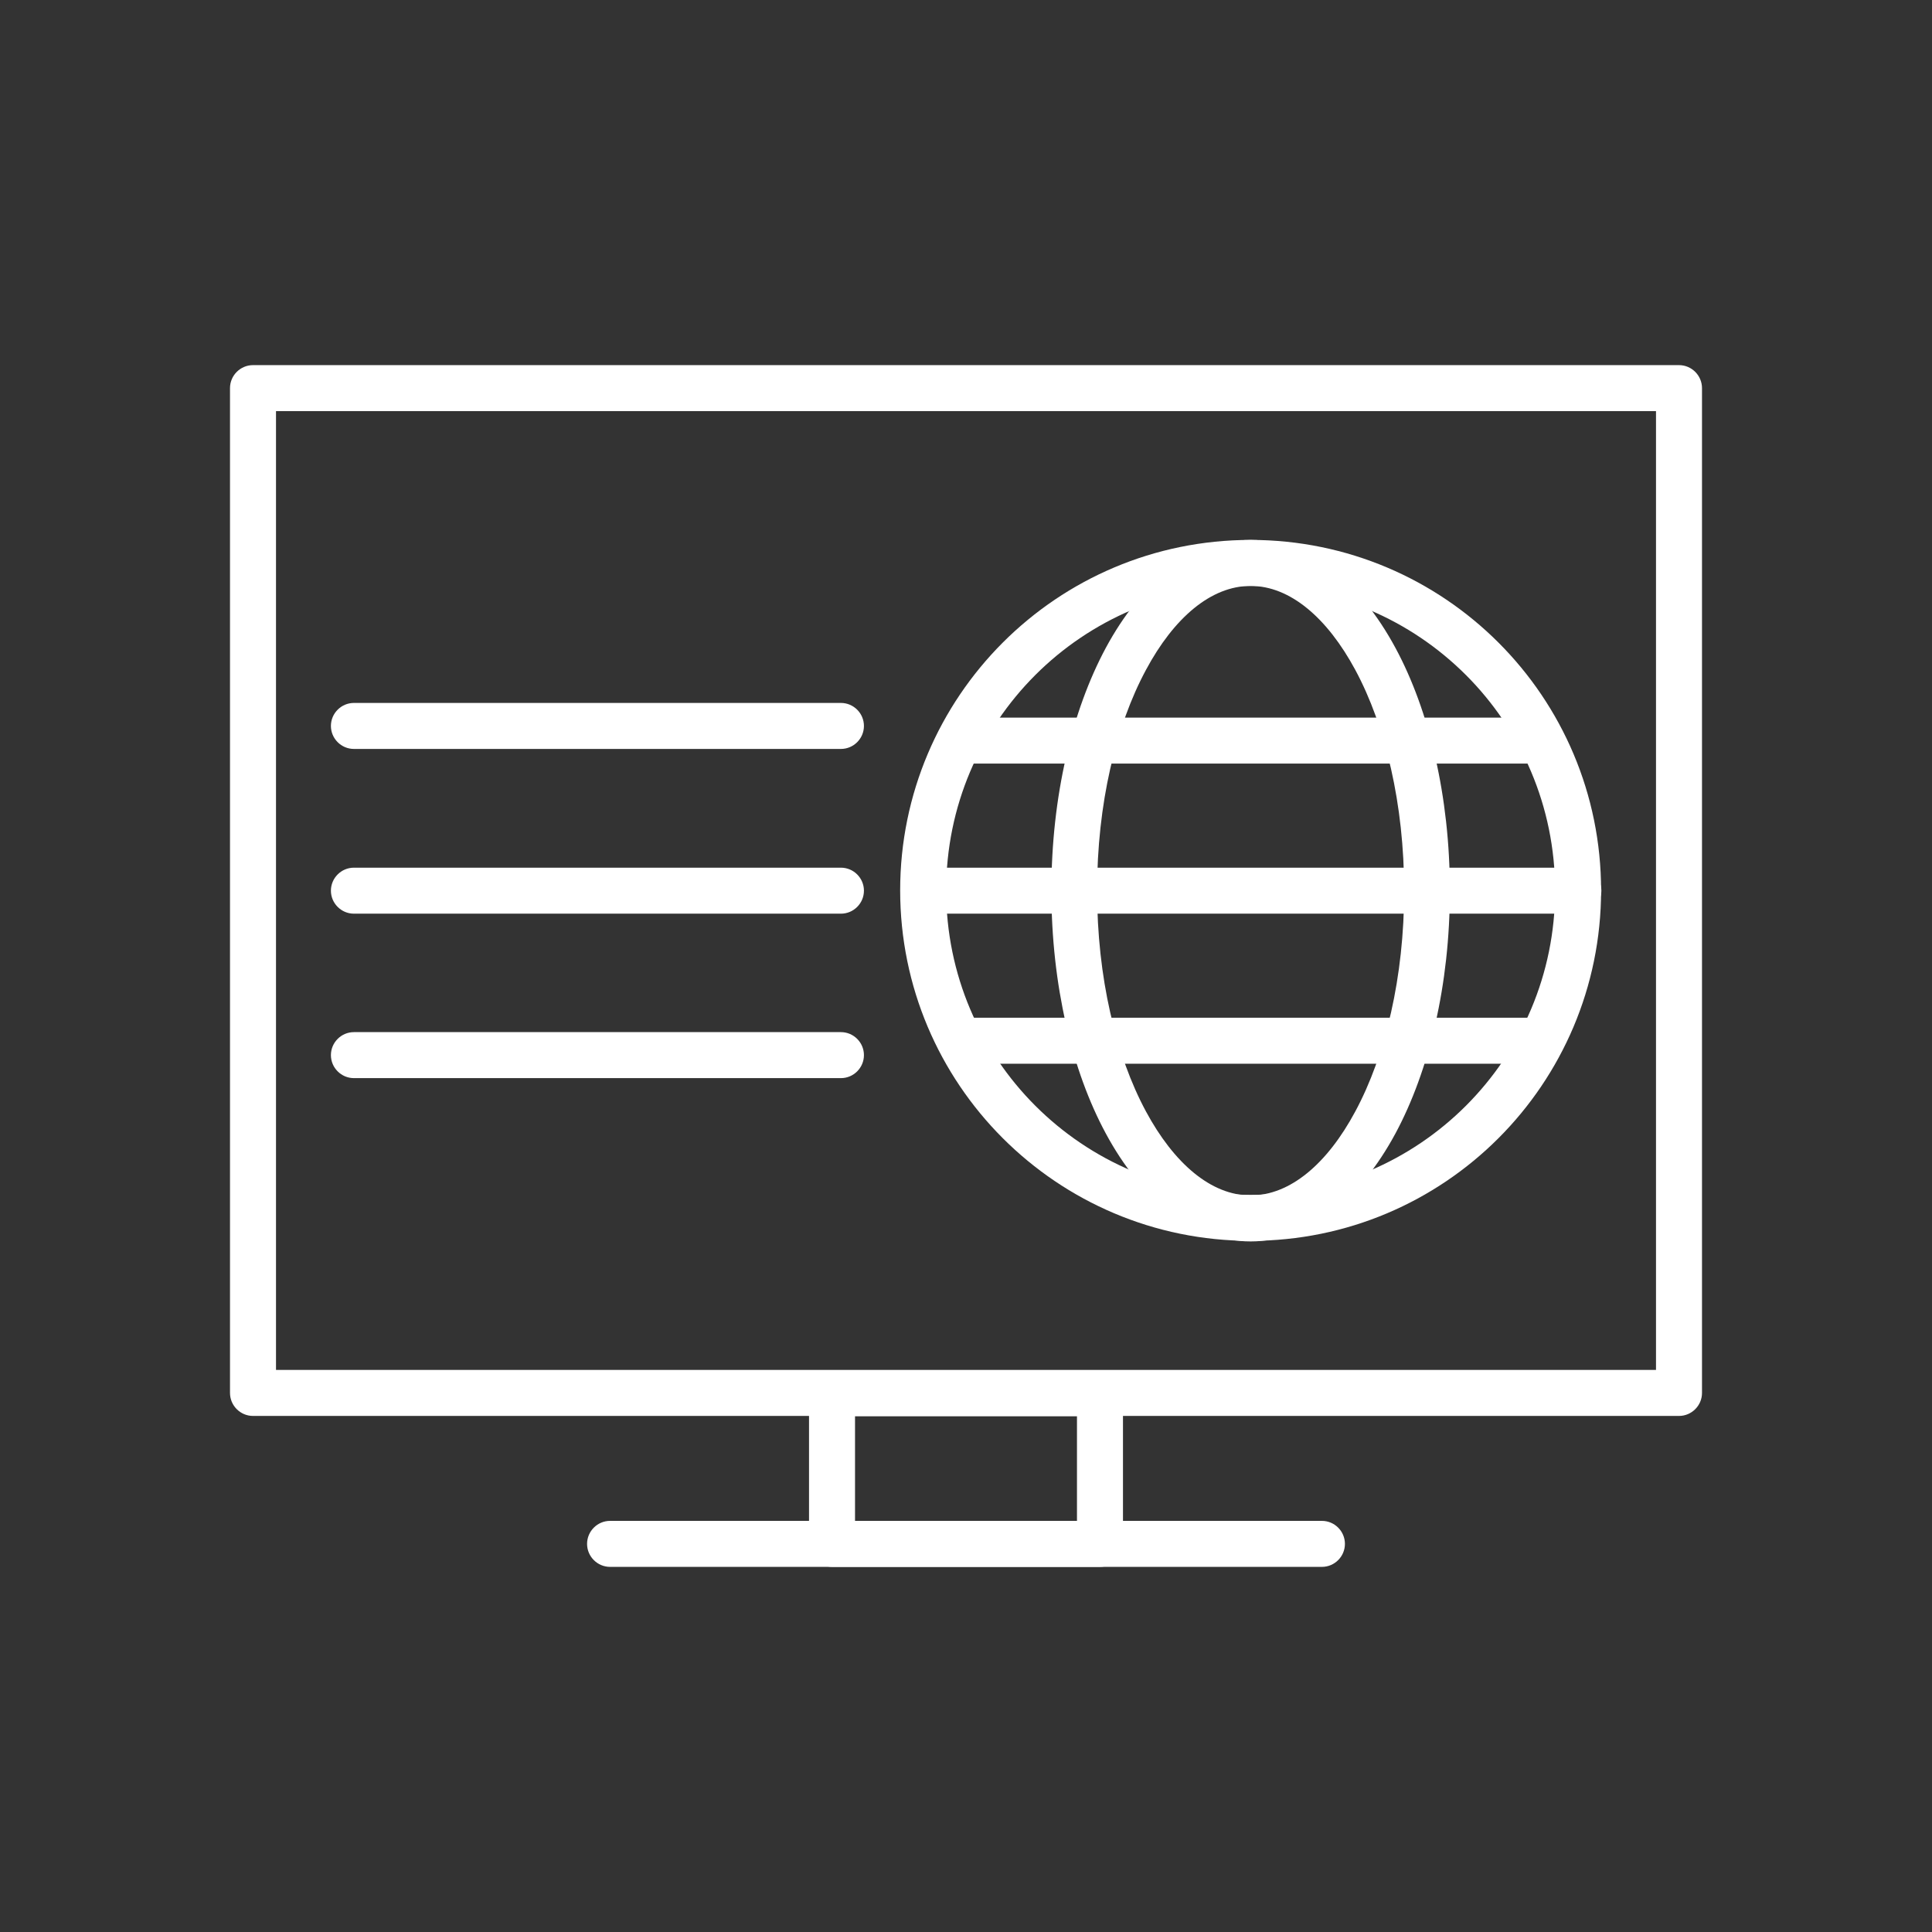 <?xml version="1.0" encoding="UTF-8"?>
<!DOCTYPE svg PUBLIC "-//W3C//DTD SVG 1.1//EN" "http://www.w3.org/Graphics/SVG/1.1/DTD/svg11.dtd">
<!-- Creator: CorelDRAW X5 -->
<svg xmlns="http://www.w3.org/2000/svg" xml:space="preserve" width="6.72in" height="6.72in" style="shape-rendering:geometricPrecision; text-rendering:geometricPrecision; image-rendering:optimizeQuality; fill-rule:evenodd; clip-rule:evenodd"
viewBox="0 0 6720 6720"
 xmlns:xlink="http://www.w3.org/1999/xlink">
 <rect x="0" y="0" width="6720" height="6720" fill="#333333" stroke="none"/>
 <defs>
  <style type="text/css">
   <![CDATA[
    .fil1 {fill:none}
    .fil0 {fill:white;fill-rule:nonzero}
   ]]>
  </style>
 </defs>
 <g id="Layer_x0020_1">
  <g id="_375699200">
   <path class="fil0" d="M880 1270l4960 0c44,0 80,36 80,80l0 3495c0,44 -36,80 -80,80l-4960 0c-44,0 -80,-36 -80,-80l0 -3495c0,-44 36,-80 80,-80zm4880 160l-4800 0 0 3335 4800 0 0 -3335z"/>
   <path class="fil0" d="M2894 4766l932 0c44,0 80,36 80,80l0 524c0,44 -36,80 -80,80l-932 0c-44,0 -80,-36 -80,-80l0 -524c0,-44 36,-80 80,-80zm852 160l-772 0 0 364 772 0 0 -364z"/>
   <path class="fil0" d="M2122 5290c-44,0 -80,36 -80,80 0,44 36,80 80,80l2476 0c44,0 80,-36 80,-80 0,-44 -36,-80 -80,-80l-2476 0z"/>
   <path class="fil0" d="M4350 1878c337,0 642,137 862,357 221,221 357,526 357,862 0,337 -137,642 -357,862 -221,221 -526,357 -862,357 -337,0 -642,-137 -862,-357 -221,-221 -357,-526 -357,-862 0,-337 137,-642 357,-862 221,-221 526,-357 862,-357zm749 470c-192,-192 -457,-310 -749,-310 -293,0 -558,119 -749,310 -192,192 -310,457 -310,749 0,293 119,558 310,749 192,192 457,310 749,310 293,0 558,-119 749,-310 192,-192 310,-457 310,-749 0,-293 -119,-558 -310,-749z"/>
   <path class="fil0" d="M4350 1878c201,0 379,144 504,376 117,217 189,516 189,844 0,328 -72,626 -189,844 -125,232 -303,376 -504,376 -201,0 -379,-144 -504,-376 -117,-217 -189,-516 -189,-844 0,-328 72,-626 189,-844 125,-232 303,-376 504,-376zm364 452c-97,-180 -226,-292 -364,-292 -138,0 -267,111 -364,292 -105,195 -170,467 -170,768 0,301 65,573 170,768 97,180 226,292 364,292 138,0 267,-111 364,-292 105,-195 170,-467 170,-768 0,-301 -65,-573 -170,-768z"/>
   <path class="fil0" d="M3355 2496c-44,0 -80,36 -80,80 0,44 36,80 80,80l1991 0c44,0 80,-36 80,-80 0,-44 -36,-80 -80,-80l-1991 0z"/>
   <path class="fil0" d="M3258 3018c-44,0 -80,36 -80,80 0,44 36,80 80,80l2232 0c44,0 80,-36 80,-80 0,-44 -36,-80 -80,-80l-2232 0z"/>
   <path class="fil0" d="M3355 3540c-44,0 -80,36 -80,80 0,44 36,80 80,80l1991 0c44,0 80,-36 80,-80 0,-44 -36,-80 -80,-80l-1991 0z"/>
   <path class="fil0" d="M1231 2445c-44,0 -80,36 -80,80 0,44 36,80 80,80l1694 0c44,0 80,-36 80,-80 0,-44 -36,-80 -80,-80l-1694 0z"/>
   <path class="fil0" d="M1231 3018c-44,0 -80,36 -80,80 0,44 36,80 80,80l1694 0c44,0 80,-36 80,-80 0,-44 -36,-80 -80,-80l-1694 0z"/>
   <path class="fil0" d="M1231 3590c-44,0 -80,36 -80,80 0,44 36,80 80,80l1694 0c44,0 80,-36 80,-80 0,-44 -36,-80 -80,-80l-1694 0z"/>
  </g>
 </g>
 <rect class="fil1" width="6720" height="6720"/>
</svg>
